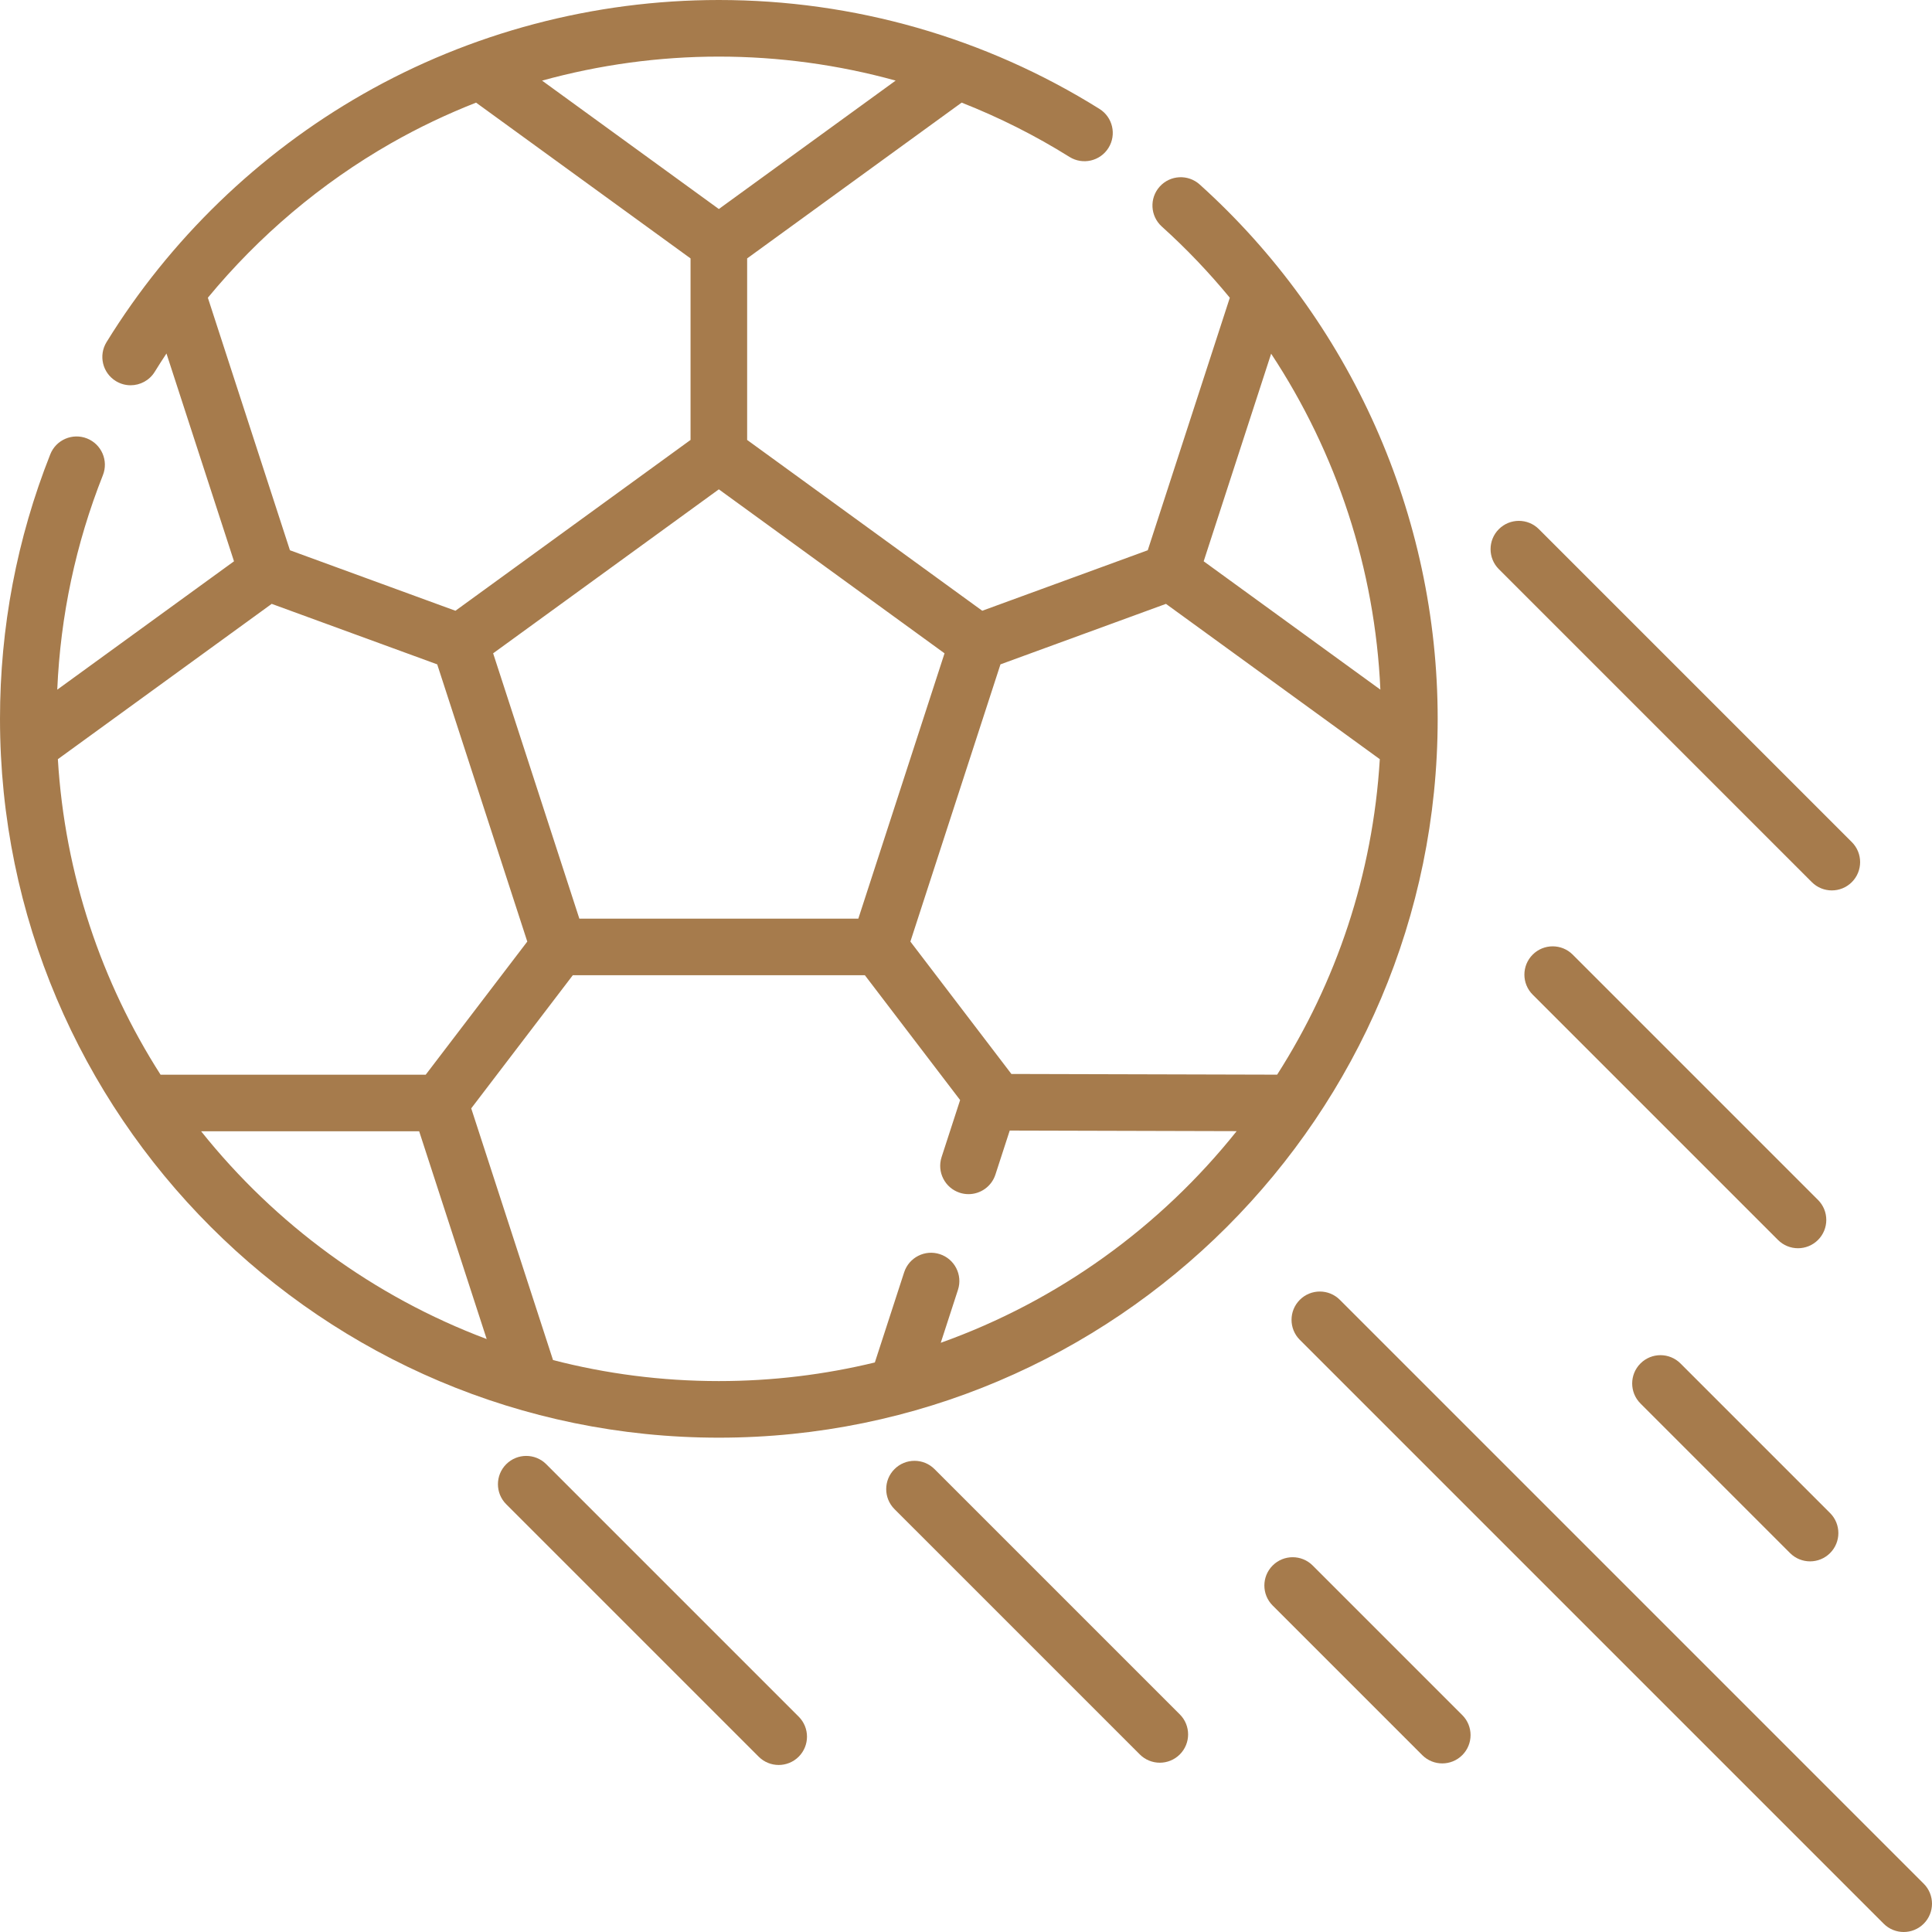 <?xml version="1.0" encoding="UTF-8"?> <svg xmlns="http://www.w3.org/2000/svg" xmlns:xlink="http://www.w3.org/1999/xlink" xmlns:svgjs="http://svgjs.com/svgjs" width="512" height="512" x="0" y="0" viewBox="0 0 512 512" style="enable-background:new 0 0 512 512" xml:space="preserve" class=""> <g> <g xmlns="http://www.w3.org/2000/svg"> <g> <path d="m317.93 48.892c-3.076-2.771-7.818-2.524-10.593.553-2.771 3.078-2.523 7.82.554 10.592 6.511 5.864 12.521 12.181 18.023 18.867l-21.747 66.92-43.861 16.032-62.306-45.267v-48.106l56.844-41.288c9.905 3.9 19.475 8.695 28.575 14.387 3.511 2.197 8.14 1.13 10.335-2.382 2.196-3.512 1.13-8.14-2.382-10.336-30.192-18.883-65.073-28.864-100.872-28.864-33.135 0-65.759 8.63-94.344 24.958-27.684 15.813-51.171 38.532-67.92 65.703-2.173 3.526-1.077 8.146 2.449 10.32 1.227.756 2.586 1.117 3.929 1.117 2.516 0 4.974-1.266 6.392-3.565 1.009-1.637 2.048-3.254 3.109-4.855l17.897 55.072-46.839 34.02c.845-19.584 4.899-38.671 12.094-56.841 1.525-3.852-.36-8.209-4.211-9.735-3.85-1.523-8.21.36-9.734 4.212-8.841 22.319-13.322 45.902-13.322 70.094 0 105.042 85.458 190.5 190.5 190.5s190.5-85.458 190.5-190.5c0-53.894-22.988-105.508-63.07-141.608zm20.525 235.905-70.426-.186-26.767-35.083 23.87-73.465 43.861-16.032 56.67 41.16c-1.848 30.633-11.582 59.174-27.208 83.606zm-1.589-191.062c17.396 26.344 27.532 57.112 28.948 89.026l-46.826-34.011zm-109.4 149.715h-73.932l-22.847-70.314 59.813-43.456 59.812 43.456zm9.891-222.093-46.857 34.035-46.846-34.027c15.181-4.19 30.946-6.365 46.846-6.365 15.951 0 31.698 2.17 46.857 6.357zm-182.272 57.544c13.543-16.41 30.001-30.346 48.51-40.919 7.259-4.146 14.81-7.733 22.567-10.783l56.838 41.284v48.106l-62.305 45.268-43.861-16.032zm16.92 81.129 43.861 16.032 23.87 73.465-26.915 35.278h-70.271c-15.629-24.434-25.364-52.978-27.215-83.615zm-18.704 139.775h57.783l17.892 55.055c-29.957-11.25-56.044-30.465-75.675-55.055zm196.01 56.047 4.563-14.04c1.28-3.939-.875-8.17-4.814-9.451-3.938-1.281-8.17.875-9.451 4.815l-7.765 23.892c-13.264 3.215-27.106 4.932-41.344 4.932-15.169 0-29.893-1.936-43.942-5.571l-21.677-66.701 26.915-35.278h77.407l25.239 33.08-4.911 15.112c-1.28 3.939.876 8.17 4.815 9.451.77.25 1.551.369 2.319.369 3.161 0 6.101-2.015 7.131-5.184l3.792-11.669 60.14.159c-20.224 25.348-47.308 44.986-78.417 56.084z" fill="#a67b4c" data-original="#000000" style=""></path> <path d="m144.761 388.03c-2.93-2.929-7.678-2.929-10.607 0s-2.929 7.678 0 10.606l66.903 66.903c1.465 1.464 3.385 2.197 5.304 2.197s3.839-.732 5.304-2.197c2.929-2.929 2.929-7.678 0-10.606z" fill="#a67b4c" data-original="#000000" style=""></path> <path d="m247.658 389.329c-2.93-2.929-7.678-2.929-10.607 0s-2.929 7.678 0 10.606l65.006 65.005c1.465 1.464 3.385 2.197 5.304 2.197s3.839-.732 5.304-2.197c2.929-2.929 2.929-7.678 0-10.606z" fill="#a67b4c" data-original="#000000" style=""></path> <path d="m476.486 330.795c1.919 0 3.839-.732 5.304-2.197 2.929-2.929 2.929-7.678 0-10.606l-65.006-65.006c-2.93-2.929-7.678-2.929-10.607 0s-2.929 7.678 0 10.606l65.006 65.006c1.464 1.465 3.384 2.197 5.303 2.197z" fill="#a67b4c" data-original="#000000" style=""></path> <path d="m480.147 233.773c1.465 1.465 3.384 2.197 5.304 2.197 1.919 0 3.839-.732 5.304-2.197 2.929-2.929 2.929-7.678 0-10.606l-82.935-82.936c-2.929-2.929-7.677-2.93-10.607 0-2.929 2.929-2.929 7.678 0 10.606z" fill="#a67b4c" data-original="#000000" style=""></path> <path d="m474.382 411.581c1.465 1.465 3.384 2.197 5.304 2.197 1.919 0 3.839-.732 5.304-2.197 2.929-2.929 2.929-7.678 0-10.606l-39.642-39.642c-2.929-2.929-7.677-2.93-10.607 0-2.929 2.929-2.929 7.678 0 10.606z" fill="#a67b4c" data-original="#000000" style=""></path> <path d="m347.874 414.875c-2.93-2.929-7.678-2.929-10.607 0s-2.929 7.678 0 10.606l39.643 39.643c1.465 1.464 3.385 2.197 5.304 2.197s3.839-.732 5.304-2.197c2.929-2.929 2.929-7.678 0-10.606z" fill="#a67b4c" data-original="#000000" style=""></path> <path d="m509.803 499.197-154.73-154.731c-2.929-2.929-7.677-2.929-10.607 0-2.929 2.929-2.929 7.678 0 10.606l154.73 154.731c1.465 1.464 3.384 2.197 5.304 2.197 1.919 0 3.839-.732 5.304-2.197 2.928-2.928 2.928-7.678-.001-10.606z" fill="#a67b4c" data-original="#000000" style=""></path> </g> </g> </g> </svg> 